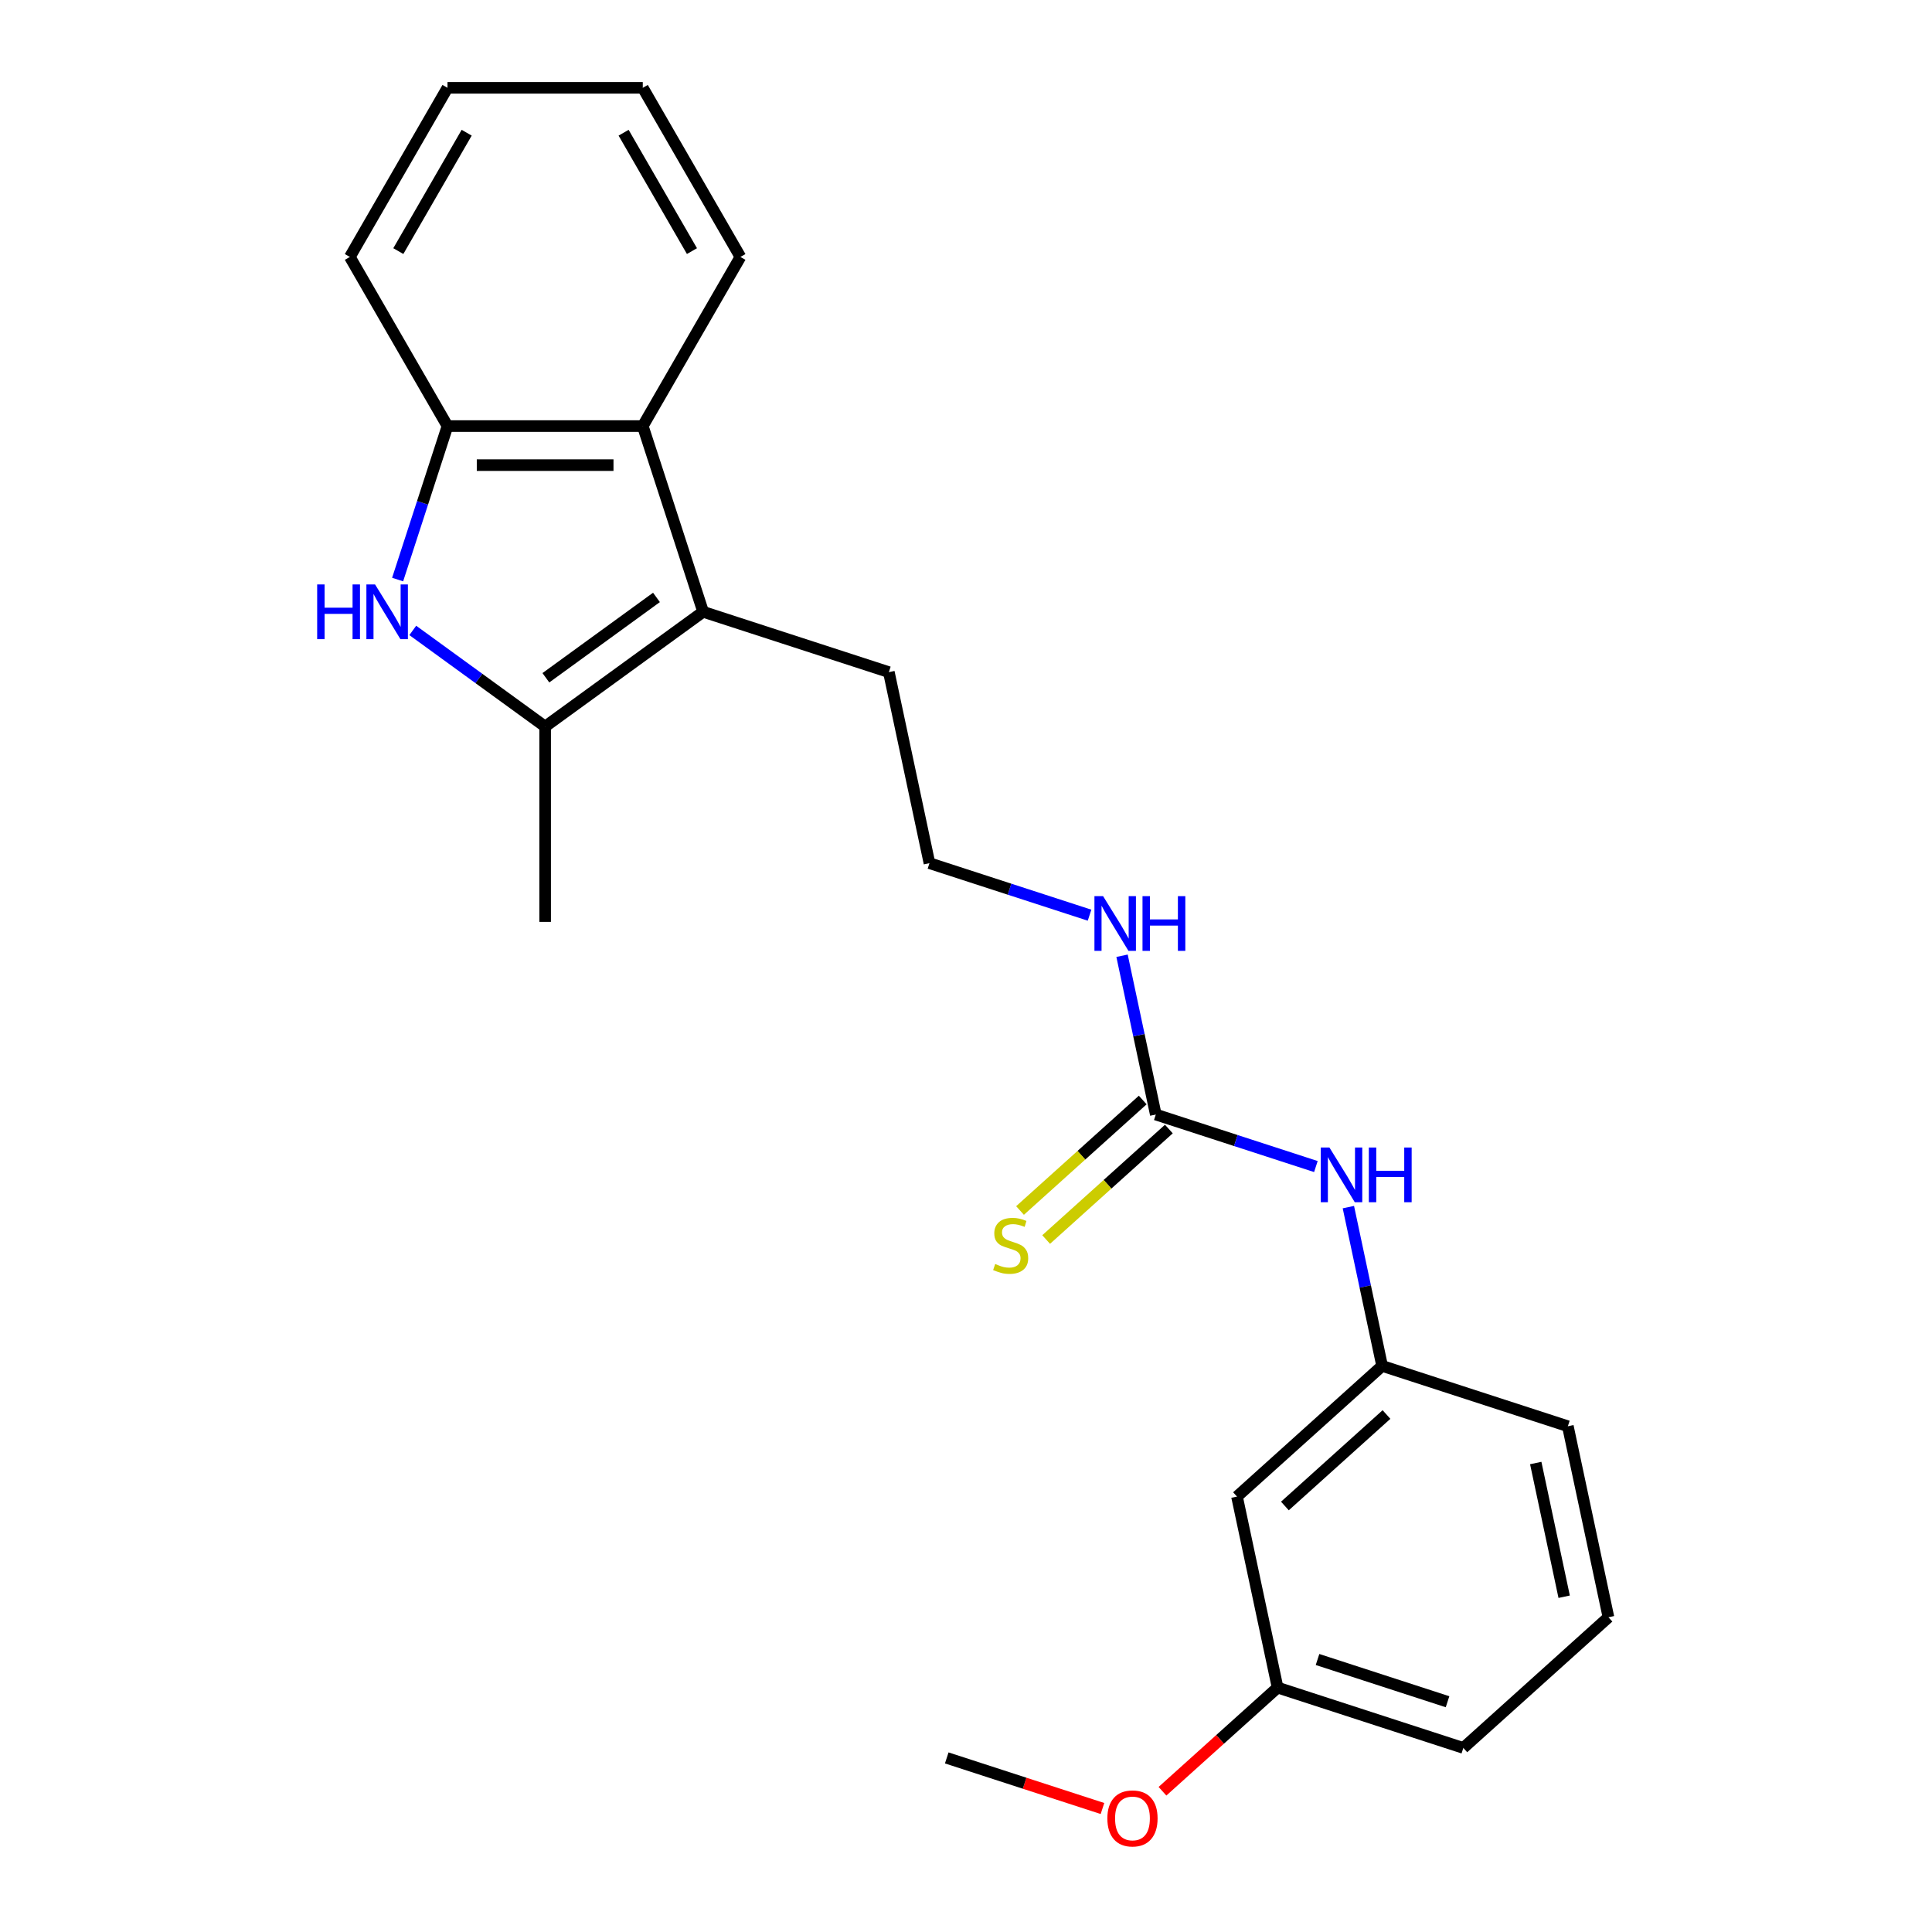 <?xml version='1.0' encoding='iso-8859-1'?>
<svg version='1.1' baseProfile='full'
              xmlns='http://www.w3.org/2000/svg'
                      xmlns:rdkit='http://www.rdkit.org/xml'
                      xmlns:xlink='http://www.w3.org/1999/xlink'
                  xml:space='preserve'
width='1000px' height='1000px' viewBox='0 0 1000 1000'>
<!-- END OF HEADER -->
<rect style='opacity:1.0;fill:#FFFFFF;stroke:none' width='1000' height='1000' x='0' y='0'> </rect>
<path class='bond-0' d='M 213.653,326.304 L 247.907,351.191' style='fill:none;fill-rule:evenodd;stroke:#0000FF;stroke-width:6px;stroke-linecap:butt;stroke-linejoin:miter;stroke-opacity:1' />
<path class='bond-0' d='M 247.907,351.191 L 282.162,376.078' style='fill:none;fill-rule:evenodd;stroke:#000000;stroke-width:6px;stroke-linecap:butt;stroke-linejoin:miter;stroke-opacity:1' />
<path class='bond-3' d='M 205.808,299.977 L 218.715,260.254' style='fill:none;fill-rule:evenodd;stroke:#0000FF;stroke-width:6px;stroke-linecap:butt;stroke-linejoin:miter;stroke-opacity:1' />
<path class='bond-3' d='M 218.715,260.254 L 231.622,220.531' style='fill:none;fill-rule:evenodd;stroke:#000000;stroke-width:6px;stroke-linecap:butt;stroke-linejoin:miter;stroke-opacity:1' />
<path class='bond-1' d='M 282.162,376.078 L 363.938,316.664' style='fill:none;fill-rule:evenodd;stroke:#000000;stroke-width:6px;stroke-linecap:butt;stroke-linejoin:miter;stroke-opacity:1' />
<path class='bond-1' d='M 282.546,350.811 L 339.789,309.221' style='fill:none;fill-rule:evenodd;stroke:#000000;stroke-width:6px;stroke-linecap:butt;stroke-linejoin:miter;stroke-opacity:1' />
<path class='bond-12' d='M 282.162,376.078 L 282.162,477.159' style='fill:none;fill-rule:evenodd;stroke:#000000;stroke-width:6px;stroke-linecap:butt;stroke-linejoin:miter;stroke-opacity:1' />
<path class='bond-10' d='M 363.938,316.664 L 460.071,347.9' style='fill:none;fill-rule:evenodd;stroke:#000000;stroke-width:6px;stroke-linecap:butt;stroke-linejoin:miter;stroke-opacity:1' />
<path class='bond-23' d='M 363.938,316.664 L 332.702,220.531' style='fill:none;fill-rule:evenodd;stroke:#000000;stroke-width:6px;stroke-linecap:butt;stroke-linejoin:miter;stroke-opacity:1' />
<path class='bond-2' d='M 332.702,220.531 L 231.622,220.531' style='fill:none;fill-rule:evenodd;stroke:#000000;stroke-width:6px;stroke-linecap:butt;stroke-linejoin:miter;stroke-opacity:1' />
<path class='bond-2' d='M 317.54,240.747 L 246.784,240.747' style='fill:none;fill-rule:evenodd;stroke:#000000;stroke-width:6px;stroke-linecap:butt;stroke-linejoin:miter;stroke-opacity:1' />
<path class='bond-14' d='M 332.702,220.531 L 383.242,132.993' style='fill:none;fill-rule:evenodd;stroke:#000000;stroke-width:6px;stroke-linecap:butt;stroke-linejoin:miter;stroke-opacity:1' />
<path class='bond-16' d='M 231.622,220.531 L 181.081,132.993' style='fill:none;fill-rule:evenodd;stroke:#000000;stroke-width:6px;stroke-linecap:butt;stroke-linejoin:miter;stroke-opacity:1' />
<path class='bond-4' d='M 598.236,576.879 L 589.502,535.787' style='fill:none;fill-rule:evenodd;stroke:#000000;stroke-width:6px;stroke-linecap:butt;stroke-linejoin:miter;stroke-opacity:1' />
<path class='bond-4' d='M 589.502,535.787 L 580.767,494.694' style='fill:none;fill-rule:evenodd;stroke:#0000FF;stroke-width:6px;stroke-linecap:butt;stroke-linejoin:miter;stroke-opacity:1' />
<path class='bond-5' d='M 598.236,576.879 L 639.669,590.341' style='fill:none;fill-rule:evenodd;stroke:#000000;stroke-width:6px;stroke-linecap:butt;stroke-linejoin:miter;stroke-opacity:1' />
<path class='bond-5' d='M 639.669,590.341 L 681.102,603.804' style='fill:none;fill-rule:evenodd;stroke:#0000FF;stroke-width:6px;stroke-linecap:butt;stroke-linejoin:miter;stroke-opacity:1' />
<path class='bond-6' d='M 591.472,569.367 L 559.717,597.96' style='fill:none;fill-rule:evenodd;stroke:#000000;stroke-width:6px;stroke-linecap:butt;stroke-linejoin:miter;stroke-opacity:1' />
<path class='bond-6' d='M 559.717,597.96 L 527.962,626.552' style='fill:none;fill-rule:evenodd;stroke:#CCCC00;stroke-width:6px;stroke-linecap:butt;stroke-linejoin:miter;stroke-opacity:1' />
<path class='bond-6' d='M 605,584.391 L 573.244,612.983' style='fill:none;fill-rule:evenodd;stroke:#000000;stroke-width:6px;stroke-linecap:butt;stroke-linejoin:miter;stroke-opacity:1' />
<path class='bond-6' d='M 573.244,612.983 L 541.489,641.576' style='fill:none;fill-rule:evenodd;stroke:#CCCC00;stroke-width:6px;stroke-linecap:butt;stroke-linejoin:miter;stroke-opacity:1' />
<path class='bond-7' d='M 697.916,624.802 L 706.651,665.894' style='fill:none;fill-rule:evenodd;stroke:#0000FF;stroke-width:6px;stroke-linecap:butt;stroke-linejoin:miter;stroke-opacity:1' />
<path class='bond-7' d='M 706.651,665.894 L 715.385,706.986' style='fill:none;fill-rule:evenodd;stroke:#000000;stroke-width:6px;stroke-linecap:butt;stroke-linejoin:miter;stroke-opacity:1' />
<path class='bond-8' d='M 715.385,706.986 L 640.268,774.622' style='fill:none;fill-rule:evenodd;stroke:#000000;stroke-width:6px;stroke-linecap:butt;stroke-linejoin:miter;stroke-opacity:1' />
<path class='bond-8' d='M 717.645,732.155 L 665.062,779.5' style='fill:none;fill-rule:evenodd;stroke:#000000;stroke-width:6px;stroke-linecap:butt;stroke-linejoin:miter;stroke-opacity:1' />
<path class='bond-18' d='M 715.385,706.986 L 811.518,738.222' style='fill:none;fill-rule:evenodd;stroke:#000000;stroke-width:6px;stroke-linecap:butt;stroke-linejoin:miter;stroke-opacity:1' />
<path class='bond-11' d='M 640.268,774.622 L 661.283,873.494' style='fill:none;fill-rule:evenodd;stroke:#000000;stroke-width:6px;stroke-linecap:butt;stroke-linejoin:miter;stroke-opacity:1' />
<path class='bond-9' d='M 563.953,473.697 L 522.52,460.234' style='fill:none;fill-rule:evenodd;stroke:#0000FF;stroke-width:6px;stroke-linecap:butt;stroke-linejoin:miter;stroke-opacity:1' />
<path class='bond-9' d='M 522.52,460.234 L 481.087,446.772' style='fill:none;fill-rule:evenodd;stroke:#000000;stroke-width:6px;stroke-linecap:butt;stroke-linejoin:miter;stroke-opacity:1' />
<path class='bond-13' d='M 460.071,347.9 L 481.087,446.772' style='fill:none;fill-rule:evenodd;stroke:#000000;stroke-width:6px;stroke-linecap:butt;stroke-linejoin:miter;stroke-opacity:1' />
<path class='bond-15' d='M 661.283,873.494 L 631.488,900.322' style='fill:none;fill-rule:evenodd;stroke:#000000;stroke-width:6px;stroke-linecap:butt;stroke-linejoin:miter;stroke-opacity:1' />
<path class='bond-15' d='M 631.488,900.322 L 601.693,927.15' style='fill:none;fill-rule:evenodd;stroke:#FF0000;stroke-width:6px;stroke-linecap:butt;stroke-linejoin:miter;stroke-opacity:1' />
<path class='bond-25' d='M 661.283,873.494 L 757.417,904.73' style='fill:none;fill-rule:evenodd;stroke:#000000;stroke-width:6px;stroke-linecap:butt;stroke-linejoin:miter;stroke-opacity:1' />
<path class='bond-25' d='M 681.951,858.953 L 749.244,880.818' style='fill:none;fill-rule:evenodd;stroke:#000000;stroke-width:6px;stroke-linecap:butt;stroke-linejoin:miter;stroke-opacity:1' />
<path class='bond-24' d='M 383.242,132.993 L 332.702,45.455' style='fill:none;fill-rule:evenodd;stroke:#000000;stroke-width:6px;stroke-linecap:butt;stroke-linejoin:miter;stroke-opacity:1' />
<path class='bond-24' d='M 358.154,129.97 L 322.775,68.693' style='fill:none;fill-rule:evenodd;stroke:#000000;stroke-width:6px;stroke-linecap:butt;stroke-linejoin:miter;stroke-opacity:1' />
<path class='bond-20' d='M 570.639,936.085 L 530.336,922.99' style='fill:none;fill-rule:evenodd;stroke:#FF0000;stroke-width:6px;stroke-linecap:butt;stroke-linejoin:miter;stroke-opacity:1' />
<path class='bond-20' d='M 530.336,922.99 L 490.033,909.895' style='fill:none;fill-rule:evenodd;stroke:#000000;stroke-width:6px;stroke-linecap:butt;stroke-linejoin:miter;stroke-opacity:1' />
<path class='bond-22' d='M 181.081,132.993 L 231.622,45.455' style='fill:none;fill-rule:evenodd;stroke:#000000;stroke-width:6px;stroke-linecap:butt;stroke-linejoin:miter;stroke-opacity:1' />
<path class='bond-22' d='M 206.17,129.97 L 241.548,68.693' style='fill:none;fill-rule:evenodd;stroke:#000000;stroke-width:6px;stroke-linecap:butt;stroke-linejoin:miter;stroke-opacity:1' />
<path class='bond-17' d='M 832.534,837.094 L 811.518,738.222' style='fill:none;fill-rule:evenodd;stroke:#000000;stroke-width:6px;stroke-linecap:butt;stroke-linejoin:miter;stroke-opacity:1' />
<path class='bond-17' d='M 809.608,826.466 L 794.896,757.256' style='fill:none;fill-rule:evenodd;stroke:#000000;stroke-width:6px;stroke-linecap:butt;stroke-linejoin:miter;stroke-opacity:1' />
<path class='bond-19' d='M 832.534,837.094 L 757.417,904.73' style='fill:none;fill-rule:evenodd;stroke:#000000;stroke-width:6px;stroke-linecap:butt;stroke-linejoin:miter;stroke-opacity:1' />
<path class='bond-21' d='M 332.702,45.455 L 231.622,45.455' style='fill:none;fill-rule:evenodd;stroke:#000000;stroke-width:6px;stroke-linecap:butt;stroke-linejoin:miter;stroke-opacity:1' />
<path  class='atom-0' d='M 164.166 302.504
L 168.006 302.504
L 168.006 314.544
L 182.486 314.544
L 182.486 302.504
L 186.326 302.504
L 186.326 330.824
L 182.486 330.824
L 182.486 317.744
L 168.006 317.744
L 168.006 330.824
L 164.166 330.824
L 164.166 302.504
' fill='#0000FF'/>
<path  class='atom-0' d='M 194.126 302.504
L 203.406 317.504
Q 204.326 318.984, 205.806 321.664
Q 207.286 324.344, 207.366 324.504
L 207.366 302.504
L 211.126 302.504
L 211.126 330.824
L 207.246 330.824
L 197.286 314.424
Q 196.126 312.504, 194.886 310.304
Q 193.686 308.104, 193.326 307.424
L 193.326 330.824
L 189.646 330.824
L 189.646 302.504
L 194.126 302.504
' fill='#0000FF'/>
<path  class='atom-6' d='M 688.109 593.955
L 697.389 608.955
Q 698.309 610.435, 699.789 613.115
Q 701.269 615.795, 701.349 615.955
L 701.349 593.955
L 705.109 593.955
L 705.109 622.275
L 701.229 622.275
L 691.269 605.875
Q 690.109 603.955, 688.869 601.755
Q 687.669 599.555, 687.309 598.875
L 687.309 622.275
L 683.629 622.275
L 683.629 593.955
L 688.109 593.955
' fill='#0000FF'/>
<path  class='atom-6' d='M 708.509 593.955
L 712.349 593.955
L 712.349 605.995
L 726.829 605.995
L 726.829 593.955
L 730.669 593.955
L 730.669 622.275
L 726.829 622.275
L 726.829 609.195
L 712.349 609.195
L 712.349 622.275
L 708.509 622.275
L 708.509 593.955
' fill='#0000FF'/>
<path  class='atom-7' d='M 515.118 654.235
Q 515.438 654.355, 516.758 654.915
Q 518.078 655.475, 519.518 655.835
Q 520.998 656.155, 522.438 656.155
Q 525.118 656.155, 526.678 654.875
Q 528.238 653.555, 528.238 651.275
Q 528.238 649.715, 527.438 648.755
Q 526.678 647.795, 525.478 647.275
Q 524.278 646.755, 522.278 646.155
Q 519.758 645.395, 518.238 644.675
Q 516.758 643.955, 515.678 642.435
Q 514.638 640.915, 514.638 638.355
Q 514.638 634.795, 517.038 632.595
Q 519.478 630.395, 524.278 630.395
Q 527.558 630.395, 531.278 631.955
L 530.358 635.035
Q 526.958 633.635, 524.398 633.635
Q 521.638 633.635, 520.118 634.795
Q 518.598 635.915, 518.638 637.875
Q 518.638 639.395, 519.398 640.315
Q 520.198 641.235, 521.318 641.755
Q 522.478 642.275, 524.398 642.875
Q 526.958 643.675, 528.478 644.475
Q 529.998 645.275, 531.078 646.915
Q 532.198 648.515, 532.198 651.275
Q 532.198 655.195, 529.558 657.315
Q 526.958 659.395, 522.598 659.395
Q 520.078 659.395, 518.158 658.835
Q 516.278 658.315, 514.038 657.395
L 515.118 654.235
' fill='#CCCC00'/>
<path  class='atom-10' d='M 570.96 463.847
L 580.24 478.847
Q 581.16 480.327, 582.64 483.007
Q 584.12 485.687, 584.2 485.847
L 584.2 463.847
L 587.96 463.847
L 587.96 492.167
L 584.08 492.167
L 574.12 475.767
Q 572.96 473.847, 571.72 471.647
Q 570.52 469.447, 570.16 468.767
L 570.16 492.167
L 566.48 492.167
L 566.48 463.847
L 570.96 463.847
' fill='#0000FF'/>
<path  class='atom-10' d='M 591.36 463.847
L 595.2 463.847
L 595.2 475.887
L 609.68 475.887
L 609.68 463.847
L 613.52 463.847
L 613.52 492.167
L 609.68 492.167
L 609.68 479.087
L 595.2 479.087
L 595.2 492.167
L 591.36 492.167
L 591.36 463.847
' fill='#0000FF'/>
<path  class='atom-16' d='M 573.166 941.21
Q 573.166 934.41, 576.526 930.61
Q 579.886 926.81, 586.166 926.81
Q 592.446 926.81, 595.806 930.61
Q 599.166 934.41, 599.166 941.21
Q 599.166 948.09, 595.766 952.01
Q 592.366 955.89, 586.166 955.89
Q 579.926 955.89, 576.526 952.01
Q 573.166 948.13, 573.166 941.21
M 586.166 952.69
Q 590.486 952.69, 592.806 949.81
Q 595.166 946.89, 595.166 941.21
Q 595.166 935.65, 592.806 932.85
Q 590.486 930.01, 586.166 930.01
Q 581.846 930.01, 579.486 932.81
Q 577.166 935.61, 577.166 941.21
Q 577.166 946.93, 579.486 949.81
Q 581.846 952.69, 586.166 952.69
' fill='#FF0000'/>
</svg>
